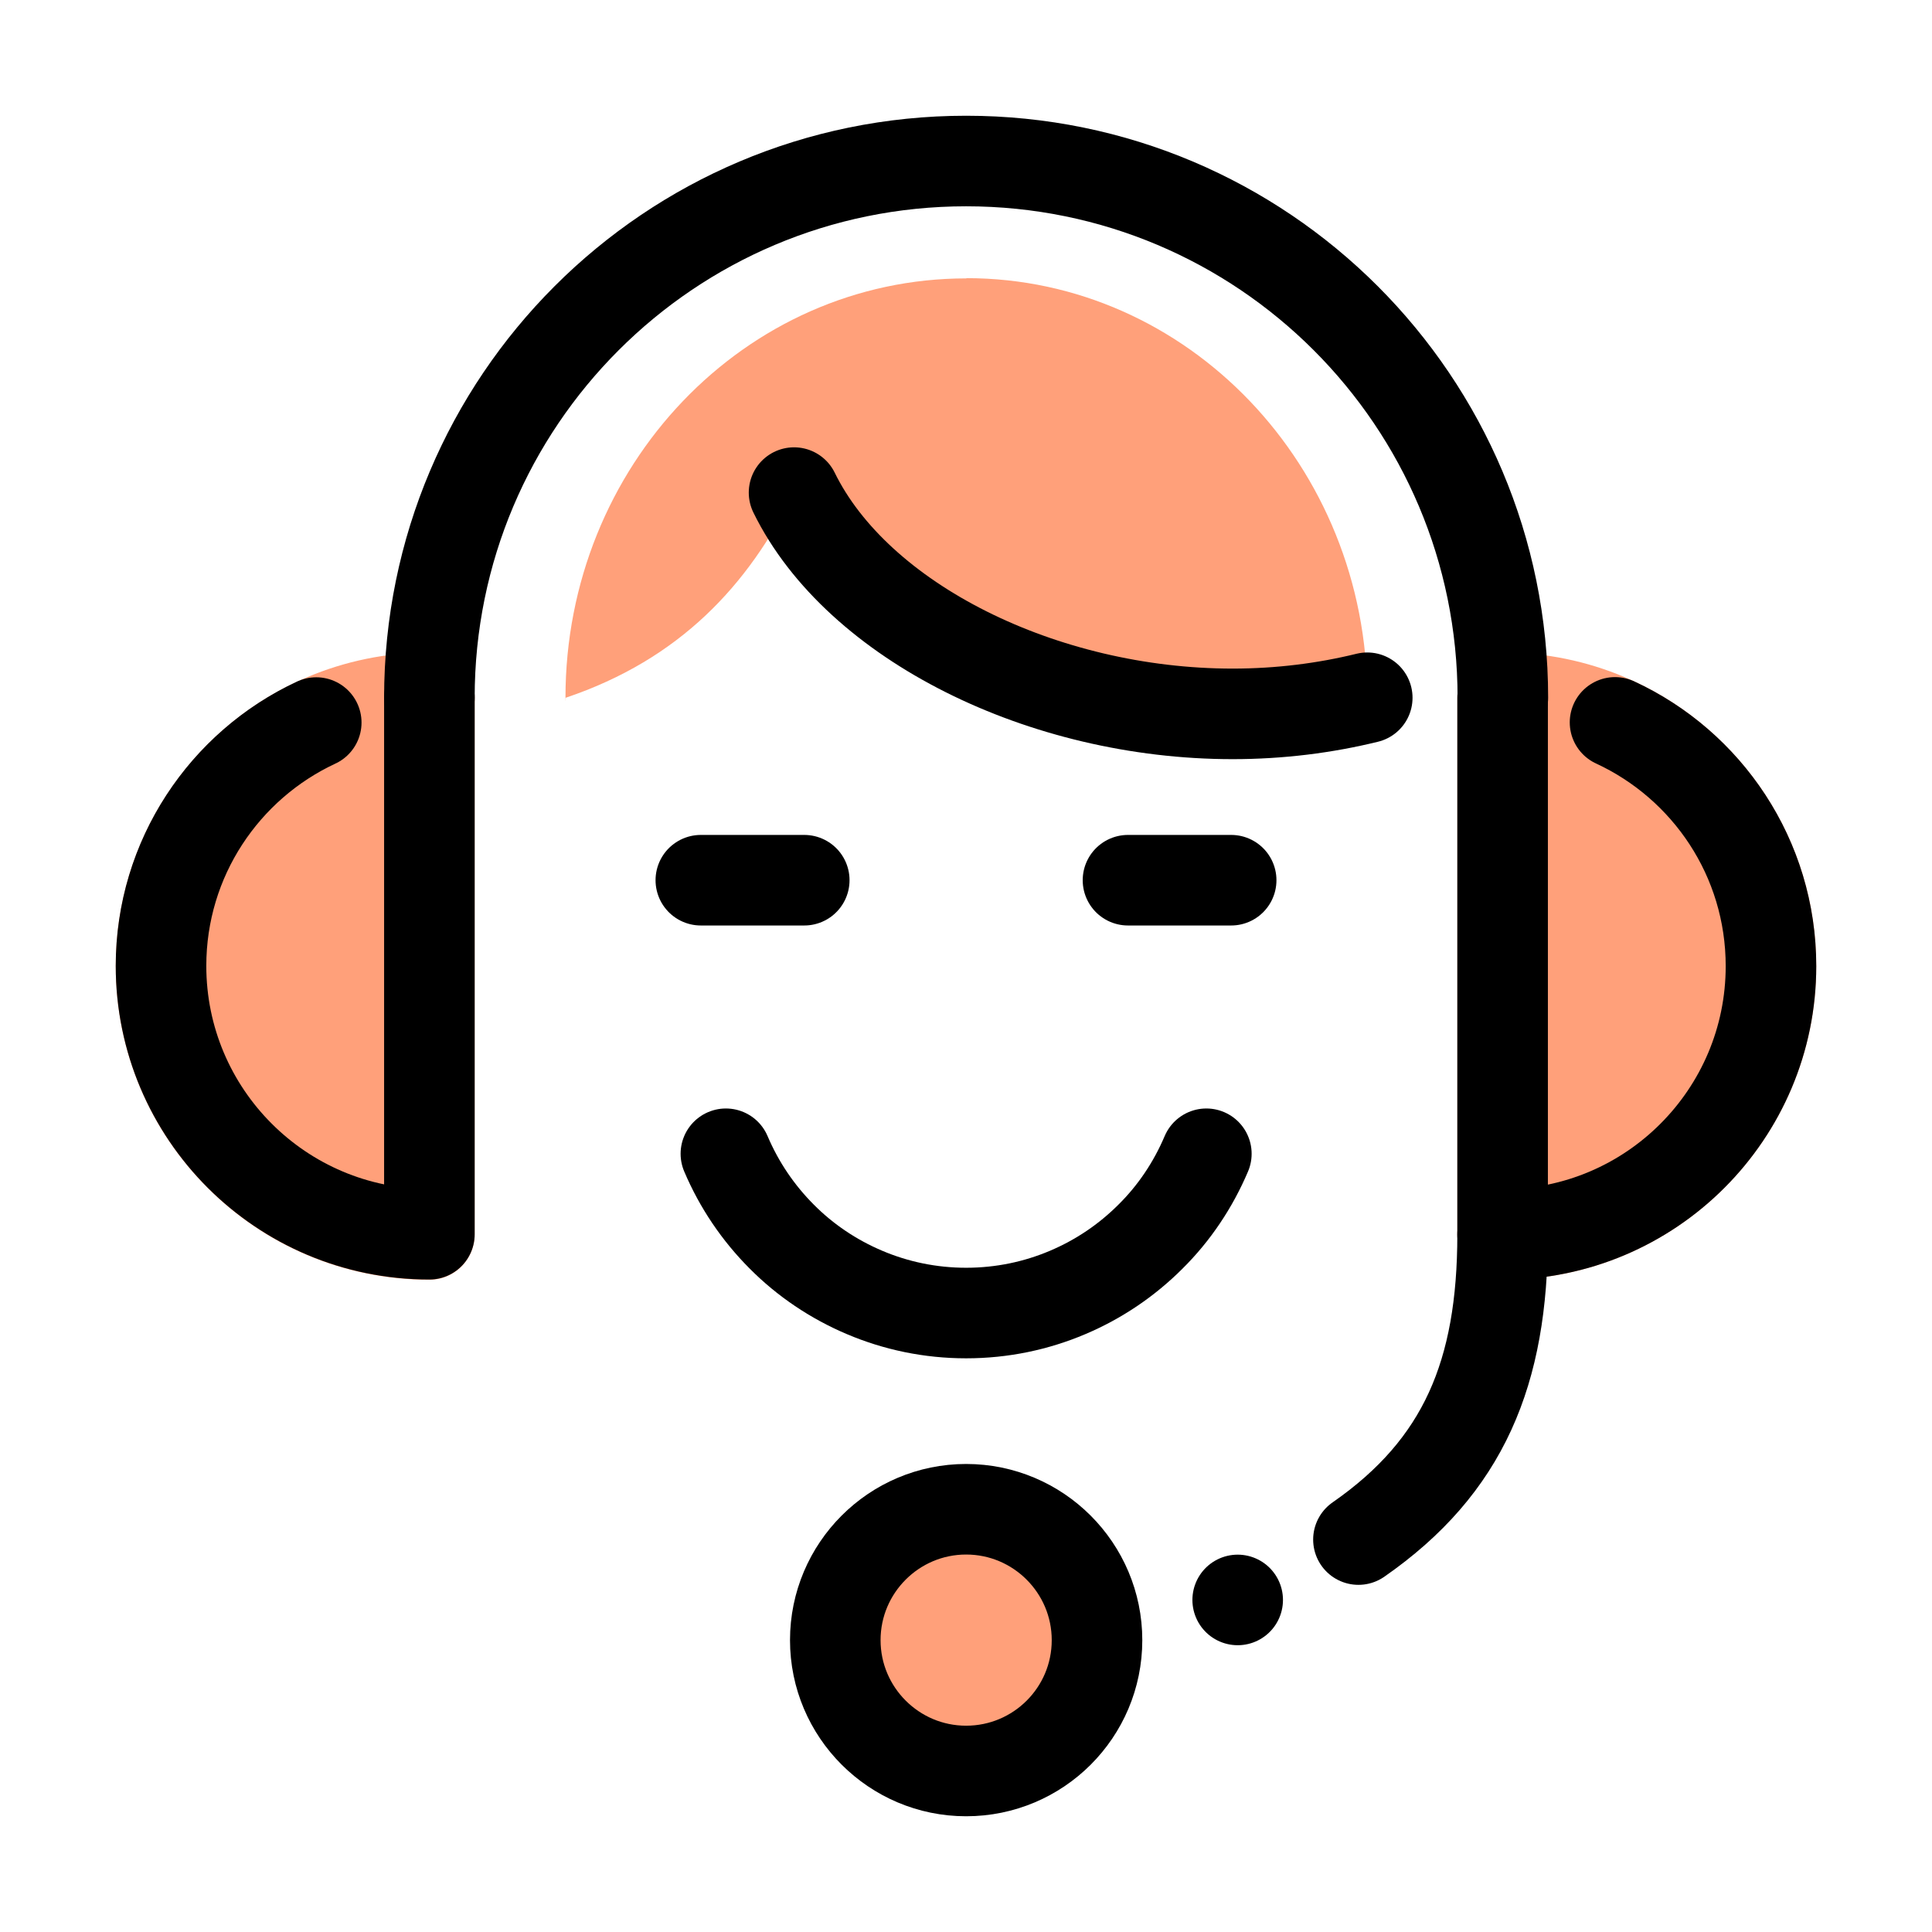 <svg width="32" height="32" viewBox="0 0 32 32" fill="none" xmlns="http://www.w3.org/2000/svg">
<path d="M24.888 11.557C27.342 11.557 29.333 13.548 29.333 16.002C29.333 18.456 27.342 20.447 24.888 20.447V11.557Z" fill="#FFA07A" stroke="#FFA07A" stroke-width="1.5" stroke-linecap="round" stroke-linejoin="round"/>
<path d="M7.112 11.557C4.658 11.557 2.667 13.548 2.667 16.002C2.667 18.456 4.658 20.447 7.112 20.447V11.557Z" fill="#FFA07A" stroke="#FFA07A" stroke-width="1.5" stroke-linecap="round" stroke-linejoin="round"/>
<path d="M26.75 11.965C28.275 12.67 29.333 14.211 29.333 16.002C29.333 18.456 27.342 20.447 24.888 20.447V11.557" stroke="black" stroke-width="1.5" stroke-linecap="round" stroke-linejoin="round"/>
<path d="M5.238 11.968C3.721 12.674 2.667 14.214 2.667 15.998C2.667 18.452 4.658 20.443 7.112 20.443V11.553" stroke="black" stroke-width="1.5" stroke-linecap="round" stroke-linejoin="round"/>
<path d="M7.112 11.557C7.112 6.649 11.091 2.667 16.002 2.667C20.914 2.667 24.892 6.645 24.892 11.557" stroke="black" stroke-width="1.5" stroke-linecap="round" stroke-linejoin="round"/>
<path d="M24.888 20.447C24.888 22.733 24.246 24.286 22.5 25.5" stroke="black" stroke-width="1.5" stroke-linecap="round" stroke-linejoin="round"/>
<path d="M18.17 27.166C18.17 28.365 17.198 29.333 16.002 29.333C14.807 29.333 13.835 28.361 13.835 27.166C13.835 25.97 14.807 24.998 16.002 24.998C17.198 24.998 18.17 25.97 18.17 27.166Z" fill="#FFA07A" stroke="black" stroke-width="1.5" stroke-linecap="round" stroke-linejoin="round"/>
<path d="M19.981 19.11C19.761 19.628 19.448 20.094 19.056 20.482C18.664 20.874 18.201 21.188 17.684 21.407C17.166 21.627 16.598 21.748 16.002 21.748C15.406 21.748 14.838 21.627 14.32 21.407C13.803 21.188 13.337 20.874 12.948 20.482C12.557 20.09 12.243 19.628 12.023 19.11" stroke="black" stroke-width="1.5" stroke-linecap="round" stroke-linejoin="round"/>
<path d="M18.683 14.579H20.392" stroke="black" stroke-width="1.5" stroke-linecap="round" stroke-linejoin="round"/>
<path d="M13.321 14.579H11.608" stroke="black" stroke-width="1.5" stroke-linecap="round" stroke-linejoin="round"/>
<path d="M16.006 4.611C12.337 4.611 9.366 7.719 9.366 11.557H9.37C9.362 11.377 9.37 11.741 9.37 11.557C11.267 10.918 12.396 9.687 13.148 8.162C14.199 10.303 17.276 11.823 20.412 11.823C21.188 11.823 21.945 11.726 22.646 11.553C22.646 11.741 22.654 11.369 22.646 11.553C22.646 7.719 19.671 4.607 16.006 4.607V4.611Z" fill="#FFA07A"/>
<path d="M22.646 11.557C21.945 11.729 21.196 11.824 20.416 11.824C17.28 11.824 14.203 10.303 13.152 8.159" stroke="black" stroke-width="1.5" stroke-linecap="round" stroke-linejoin="round"/>
<path d="M20.5 26.5H20.5" stroke="black" stroke-width="1.5" stroke-linecap="round"/>
</svg>
